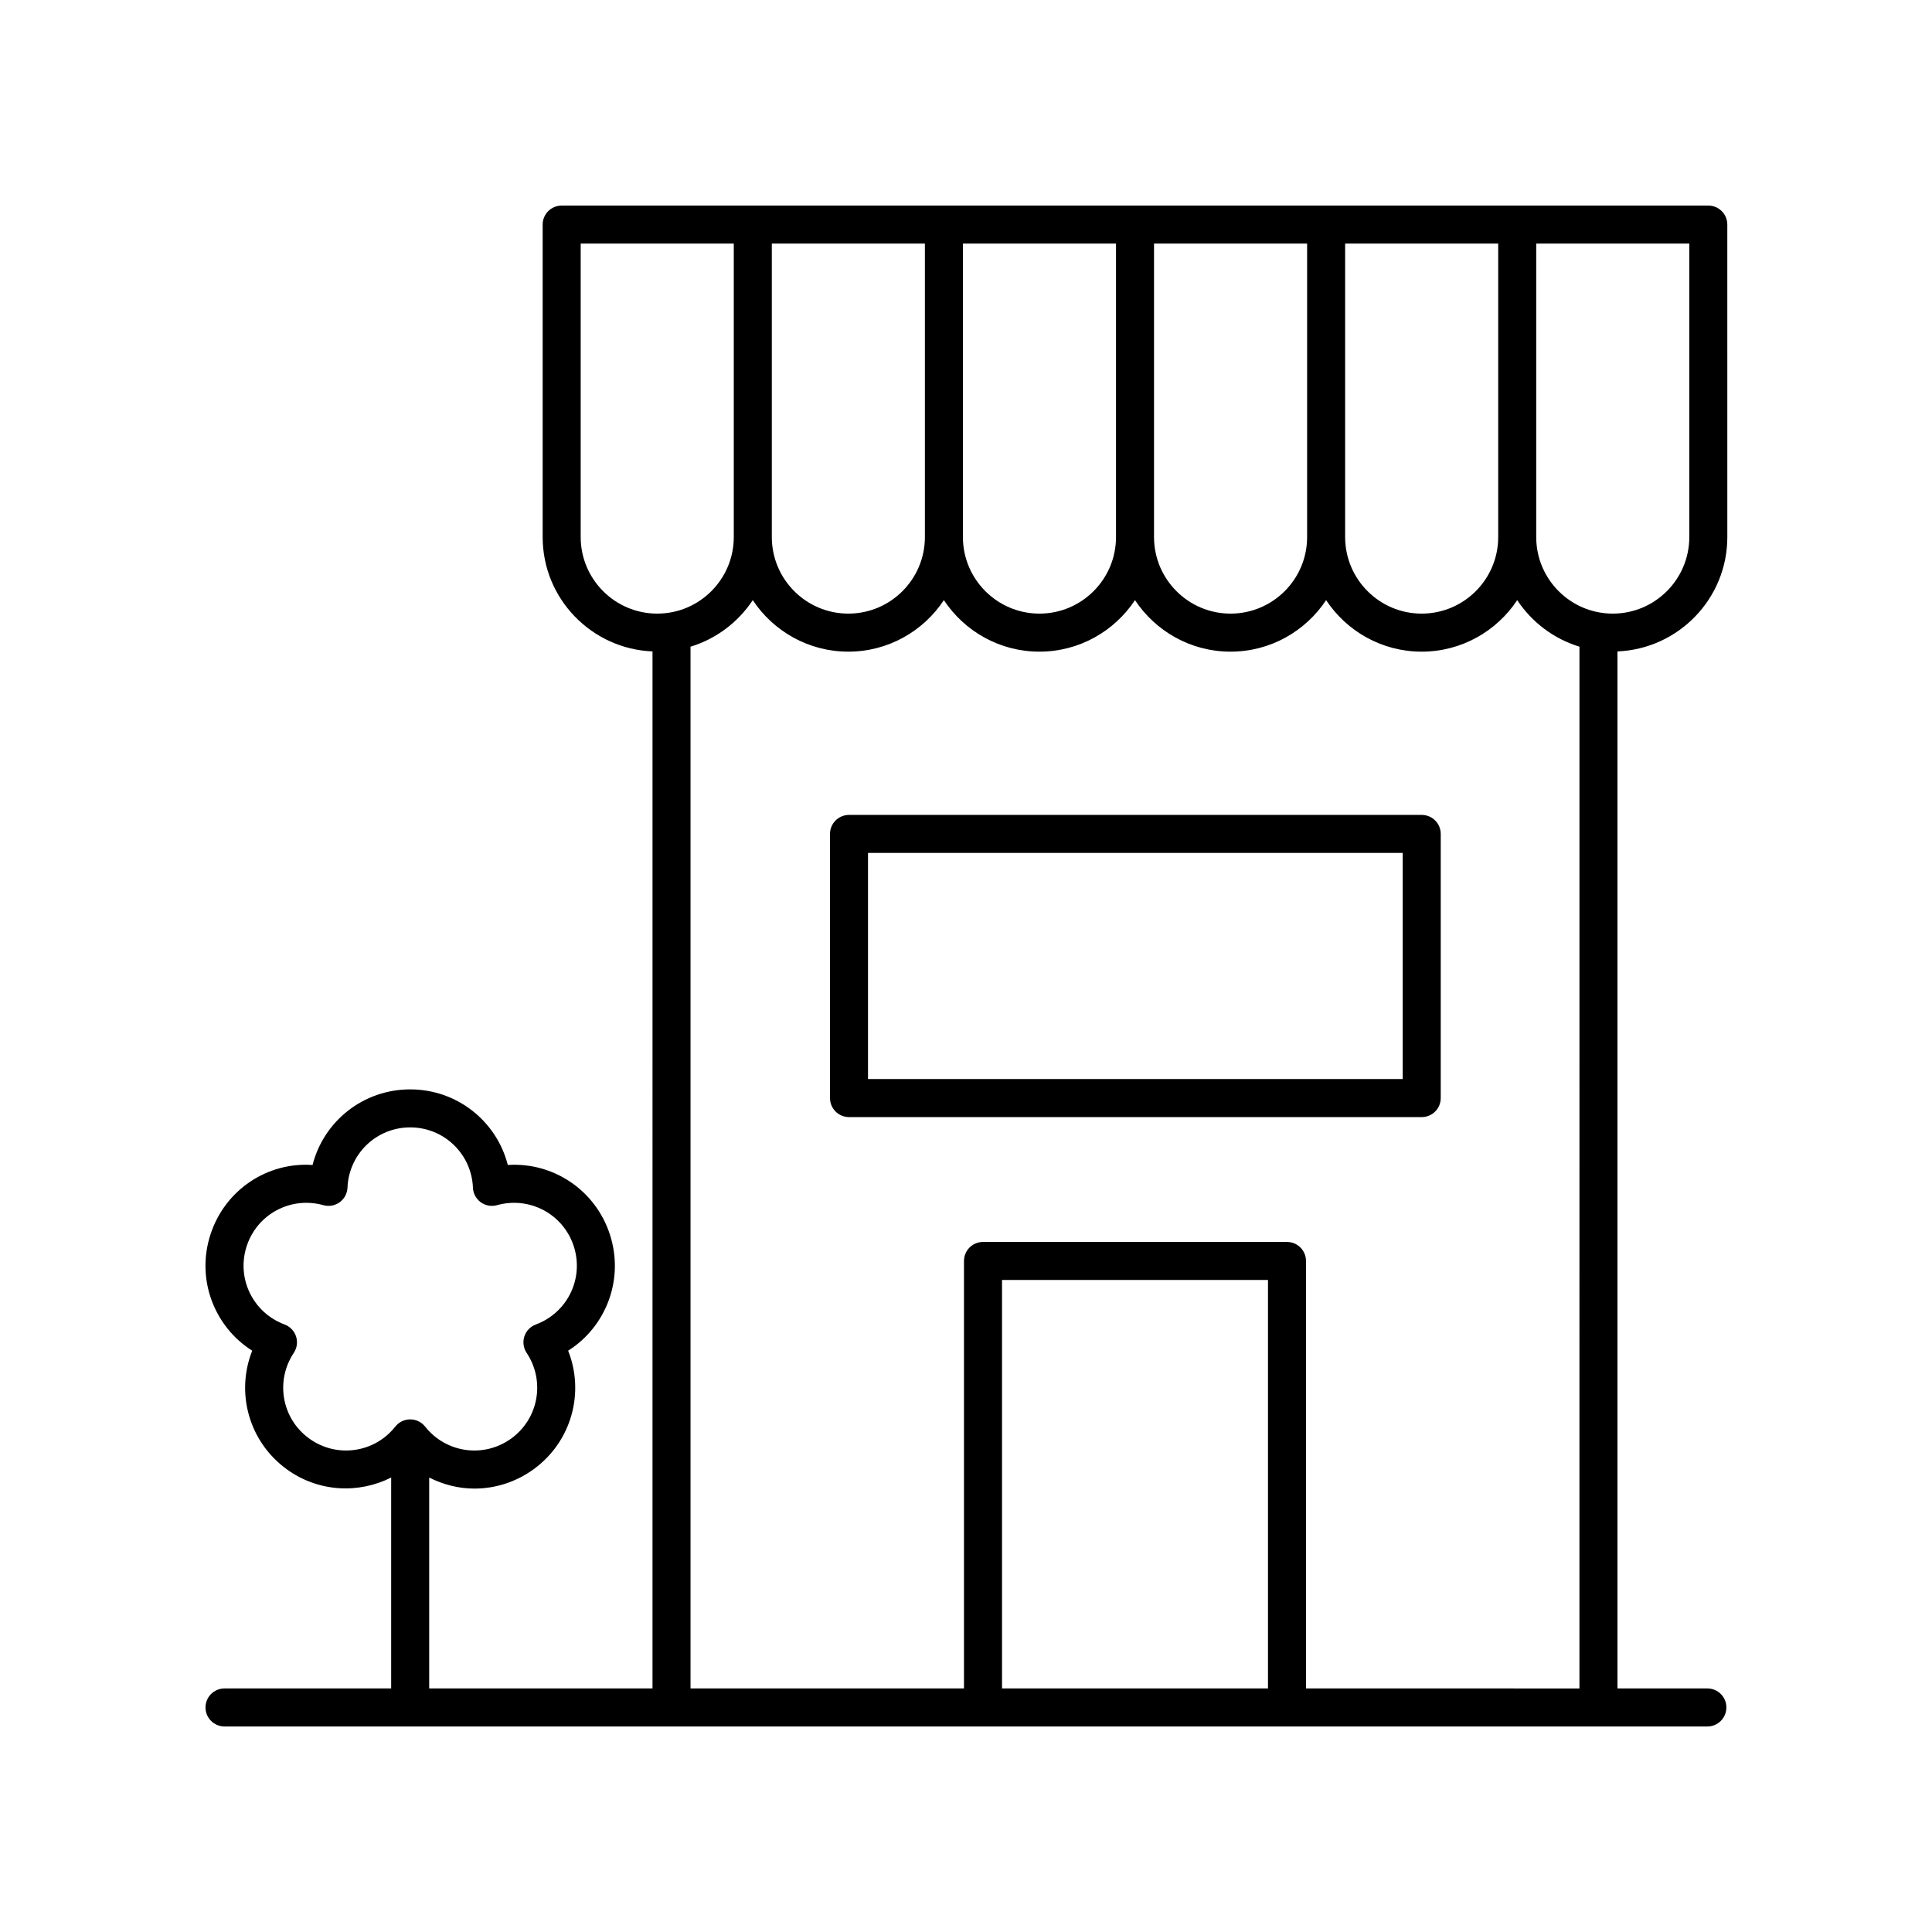 <?xml version="1.0" encoding="UTF-8"?>
<!-- Uploaded to: SVG Repo, www.svgrepo.com, Generator: SVG Repo Mixer Tools -->
<svg fill="#000000" width="800px" height="800px" version="1.1" viewBox="144 144 512 512" xmlns="http://www.w3.org/2000/svg">
 <g>
  <path d="m520.77 359.96h-151.77c-2.781 0-5.039 2.254-5.039 5.039v70.004c0 2.781 2.254 5.039 5.039 5.039h151.77c2.781 0 5.039-2.254 5.039-5.039v-70.008c0-2.781-2.258-5.035-5.039-5.035zm-5.039 70h-141.7v-59.926h141.7z"/>
  <path d="m596.73 198.48h-303.88c-2.781 0-5.039 2.254-5.039 5.039v82.816c0 16.32 12.953 29.637 29.113 30.297l-0.004 274.82h-59.18v-55.887c3.738 1.883 7.824 2.926 11.969 2.926 5.453 0 10.953-1.672 15.703-5.125 10.07-7.316 13.57-20.297 9.152-31.418 10.113-6.402 14.91-18.961 11.062-30.801-3.848-11.84-15.105-19.211-27.051-18.414-2.965-11.594-13.426-20.035-25.875-20.035-12.449 0-22.906 8.441-25.871 20.035-11.977-0.824-23.207 6.578-27.051 18.414-3.848 11.836 0.949 24.395 11.062 30.801-4.418 11.125-0.922 24.102 9.152 31.418 8.359 6.074 19.012 6.555 27.672 2.195v55.891h-44.164c-2.781 0-5.039 2.254-5.039 5.039 0 2.781 2.254 5.039 5.039 5.039h392.97c2.781 0 5.039-2.254 5.039-5.039 0-2.781-2.254-5.039-5.039-5.039h-23.824v-274.82c16.16-0.664 29.113-13.98 29.113-30.297l-0.004-82.82c0-2.781-2.254-5.035-5.035-5.035zm-370.81 326.73c-7.246-5.262-9.027-15.23-4.059-22.691 0.855-1.281 1.074-2.883 0.598-4.348-0.477-1.465-1.598-2.629-3.039-3.168-8.402-3.121-12.82-12.23-10.051-20.746 2.766-8.516 11.699-13.281 20.328-10.875 1.477 0.414 3.074 0.129 4.32-0.773 1.246-0.906 2.012-2.332 2.07-3.871 0.367-8.953 7.672-15.969 16.621-15.969 8.953 0 16.254 7.016 16.625 15.969 0.062 1.539 0.828 2.965 2.07 3.871 1.25 0.91 2.848 1.191 4.32 0.773 8.633-2.406 17.562 2.363 20.328 10.875 2.766 8.516-1.648 17.625-10.051 20.746-1.445 0.535-2.562 1.703-3.039 3.168-0.477 1.465-0.254 3.066 0.598 4.348 4.965 7.461 3.184 17.43-4.062 22.691-7.242 5.262-17.277 3.879-22.836-3.148-0.953-1.207-2.41-1.91-3.949-1.91s-2.996 0.703-3.949 1.91c-5.566 7.027-15.598 8.41-22.844 3.148zm315.12-238.88c0 11.188-9.098 20.285-20.281 20.285-11.188 0-20.285-9.098-20.285-20.285v-77.777h40.566zm-192.5-77.777h40.566v77.777c0 11.188-9.098 20.285-20.281 20.285-11.188 0-20.285-9.098-20.285-20.285zm50.645 0h40.57v77.777c0 11.188-9.098 20.285-20.285 20.285s-20.285-9.098-20.285-20.285zm50.645 0h40.57v77.777c0 11.188-9.098 20.285-20.285 20.285s-20.285-9.098-20.285-20.285zm-151.94 77.777v-77.777h40.57v77.777c0 11.188-9.098 20.285-20.285 20.285-11.184 0-20.285-9.098-20.285-20.285zm182.14 305.12h-70.484v-108.24h70.484zm10.074 0v-113.28c0-2.781-2.254-5.039-5.039-5.039h-80.559c-2.781 0-5.039 2.254-5.039 5.039v113.28h-72.469v-276.07c6.828-2.078 12.637-6.504 16.496-12.336 5.438 8.215 14.754 13.652 25.324 13.652s19.883-5.438 25.32-13.652c5.441 8.215 14.754 13.652 25.324 13.652 10.57 0 19.883-5.438 25.324-13.652 5.438 8.215 14.754 13.652 25.324 13.652 10.57 0 19.883-5.438 25.324-13.652 5.438 8.215 14.754 13.652 25.324 13.652 10.57 0 19.883-5.438 25.32-13.652 3.859 5.828 9.668 10.254 16.496 12.332l-0.004 276.08zm101.58-305.12c0 11.188-9.098 20.285-20.285 20.285s-20.285-9.098-20.285-20.285v-77.777h40.57z"/>
 </g>
</svg>